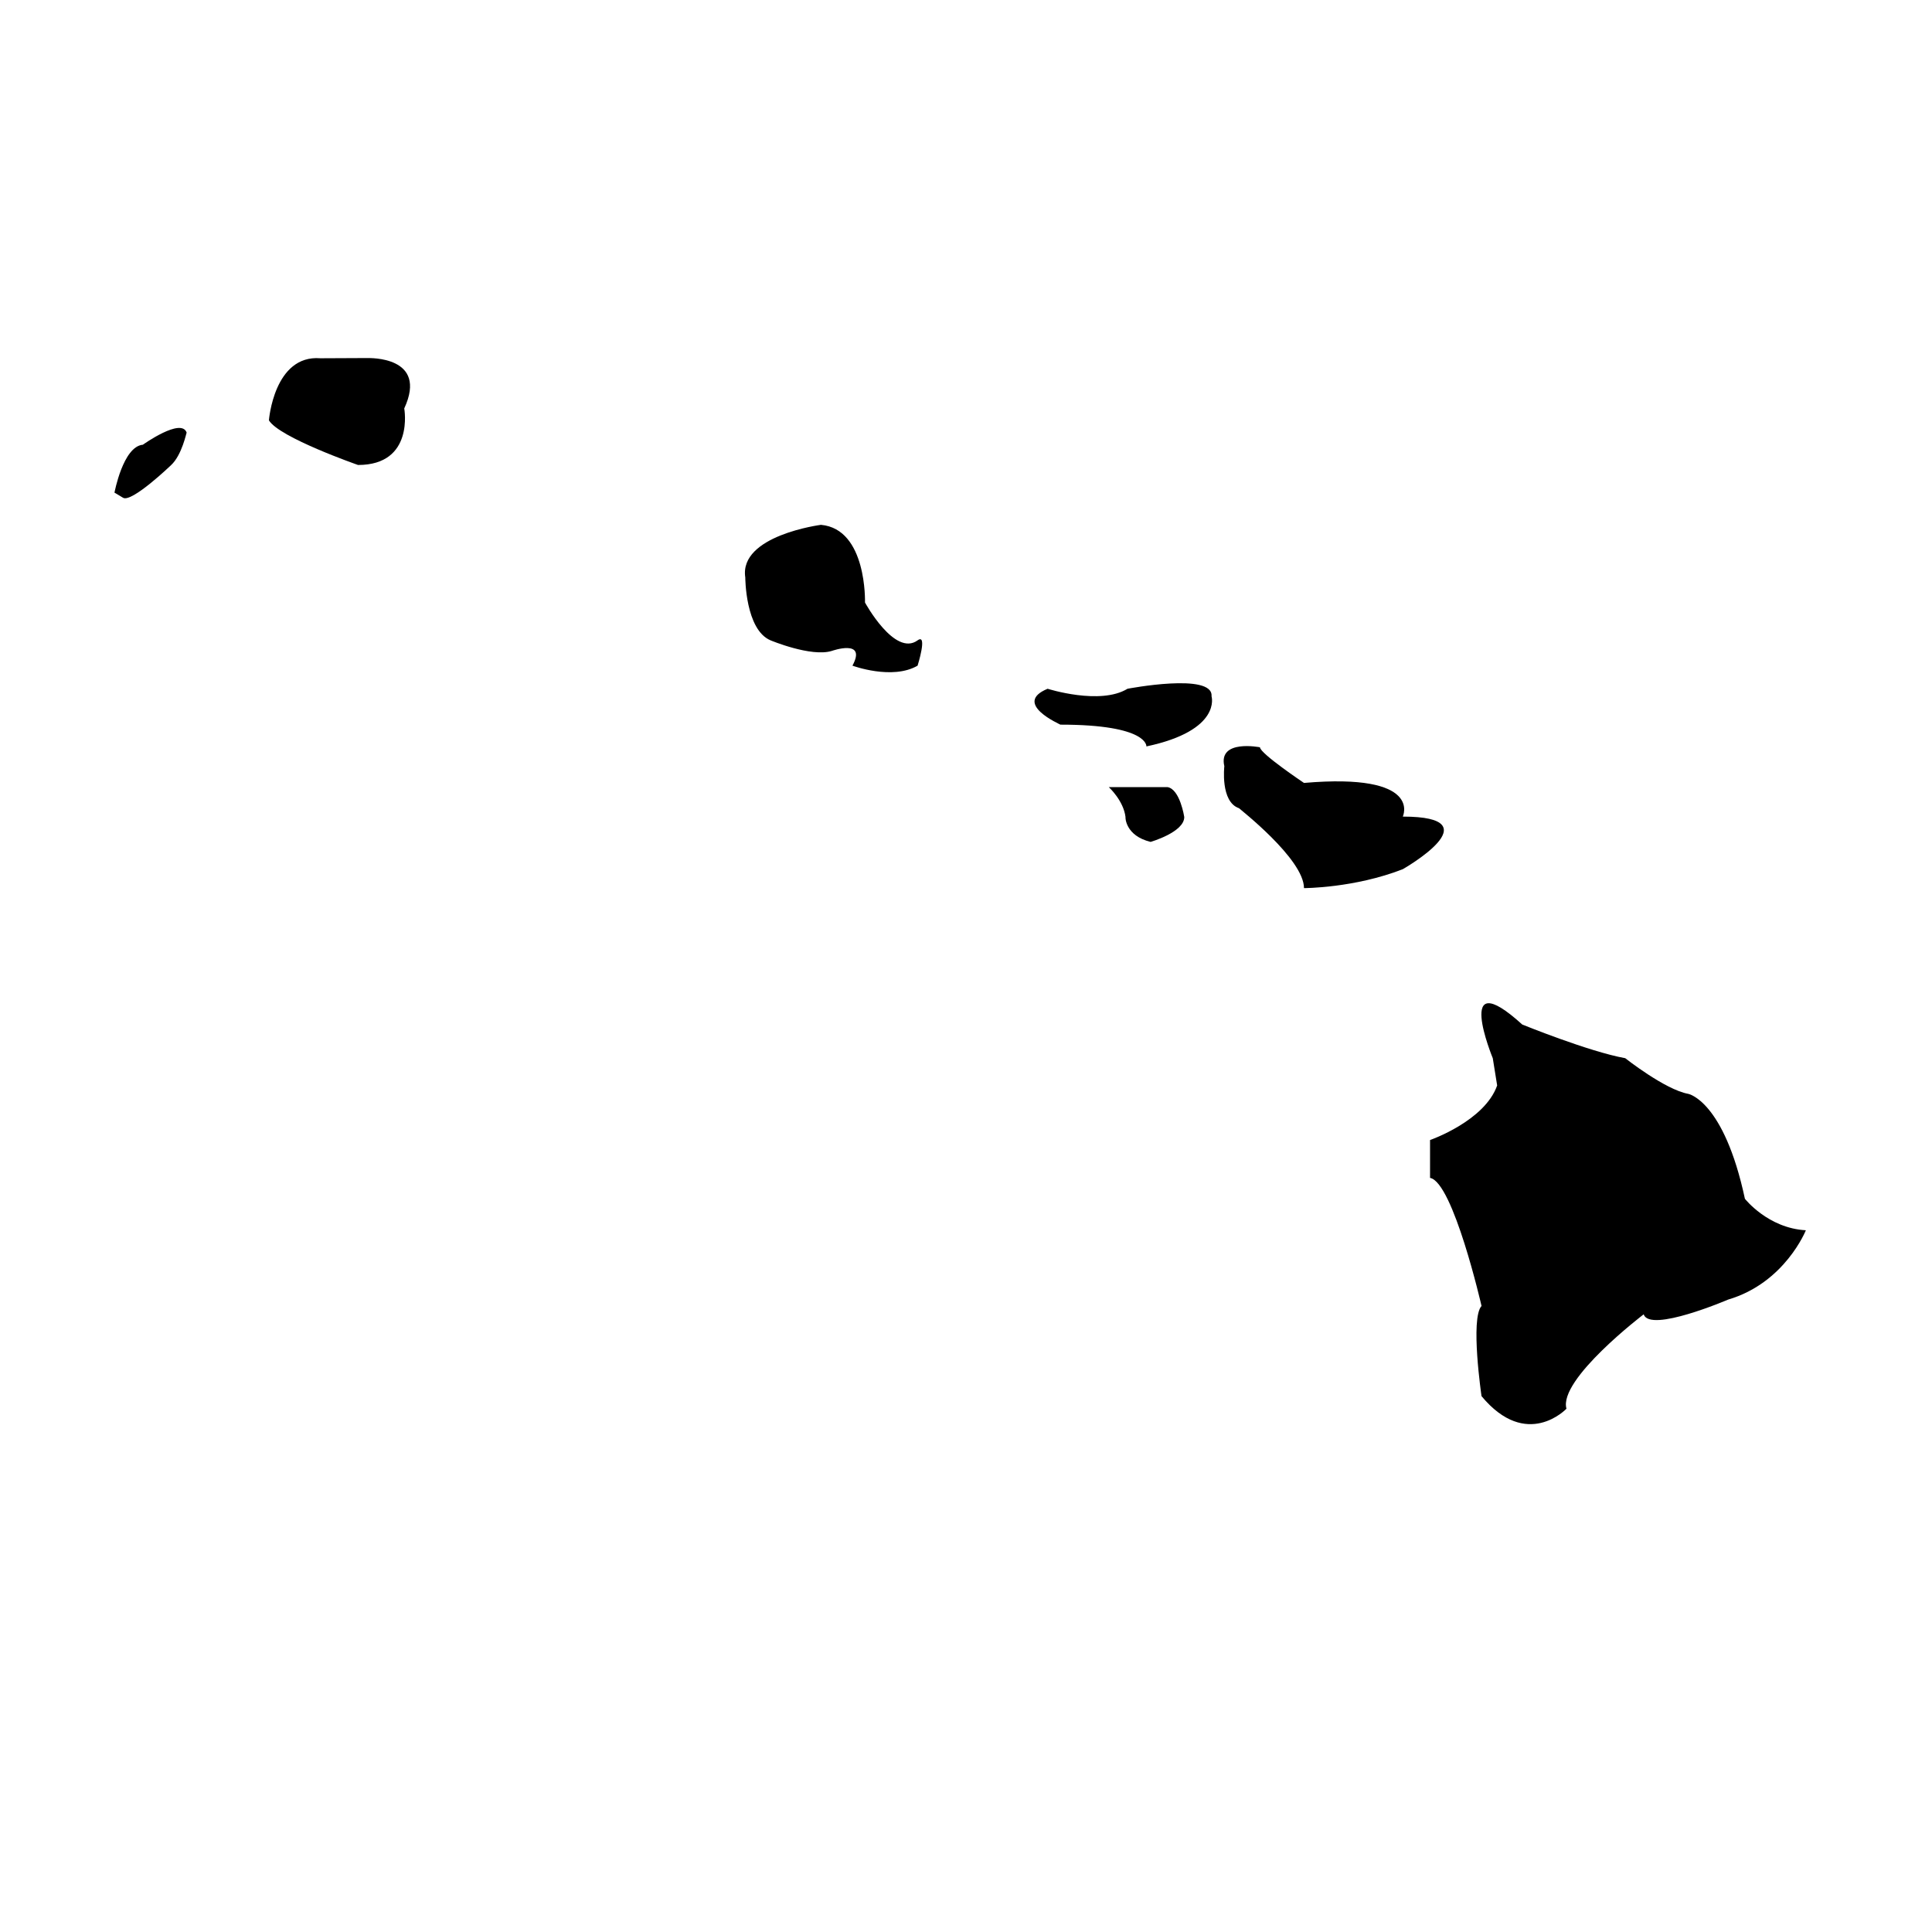 <?xml version="1.0" encoding="UTF-8"?>
<!-- Uploaded to: ICON Repo, www.iconrepo.com, Generator: ICON Repo Mixer Tools -->
<svg fill="#000000" width="800px" height="800px" version="1.1" viewBox="144 144 512 512" xmlns="http://www.w3.org/2000/svg">
 <g>
  <path d="m539.6 424.43s-10.555-25.598 7.812-8.922c0 0 17.785 7.231 27.289 8.922 0 0 10.555 8.34 16.676 9.445 0 0 9.445 1.691 15.043 27.816 0 0 6.121 7.812 16.152 8.34 0 0-5.539 13.938-20.582 18.367 0 0-20.816 8.922-22.391 3.906 0 0-22.684 17.262-20.469 25.016 0 0-10.496 11.137-22.508-3.324 0 0-3.031-20.582 0-23.906 0 0-7.523-32.828-13.645-33.938v-10.031s14.461-5.016 17.785-14.461z"/>
  <path d="m489.57 379.36s13.352 0 26.184-5.016c0 0 24.492-13.938 0-13.938 0 0 5.539-11.664-26.184-8.922 0 0-11.664-7.812-11.664-9.445 0 0-11.137-2.215-9.445 5.016 0 0-1.109 9.445 3.906 11.137-0.059 0.059 17.203 13.414 17.203 21.168z"/>
  <path d="m448.92 367.11s8.922-2.566 8.922-6.59c0 0-1.109-7.348-4.434-7.93h-15.57s3.906 3.559 4.434 7.93c-0.059 0.062-0.059 4.957 6.648 6.59z"/>
  <path d="m421.63 326.53s13.938 4.434 21.168 0c0 0 22.801-4.375 22.273 1.984 0 0 2.801 9.039-17.262 13.297 0 0 0.582-5.773-22.801-5.773 0.004-0.062-12.824-5.602-3.379-9.508z"/>
  <path d="m387.17 313.7c2.742-1.984 0 6.707 0 6.707-6.707 3.906-17.262 0-17.262 0 3.906-7.231-5.481-3.906-5.481-3.906-5.481 1.691-16.211-2.801-16.211-2.801-6.707-2.801-6.707-16.676-6.707-16.676-1.691-11.137 20.059-13.938 20.059-13.938 12.246 1.109 11.664 20.582 11.664 20.582s7.871 14.461 13.938 10.031z"/>
  <path d="m251.13 252.24s2.742 14.984-12.246 14.984c0 0-20.934-7.289-23.617-11.836 0 0 1.34-17.434 13.645-16.445l12.711-0.059c-0.055 0.059 15.98-0.641 9.508 13.355z"/>
  <path d="m189.32 267.28s-10.438 10.031-12.711 8.629c-2.273-1.398-2.273-1.34-2.273-1.34s2.273-12.246 7.523-12.711c0 0 10.203-7.289 11.605-3.207-0.062-0.059-1.23 5.949-4.144 8.629z"/>
 </g>
</svg>